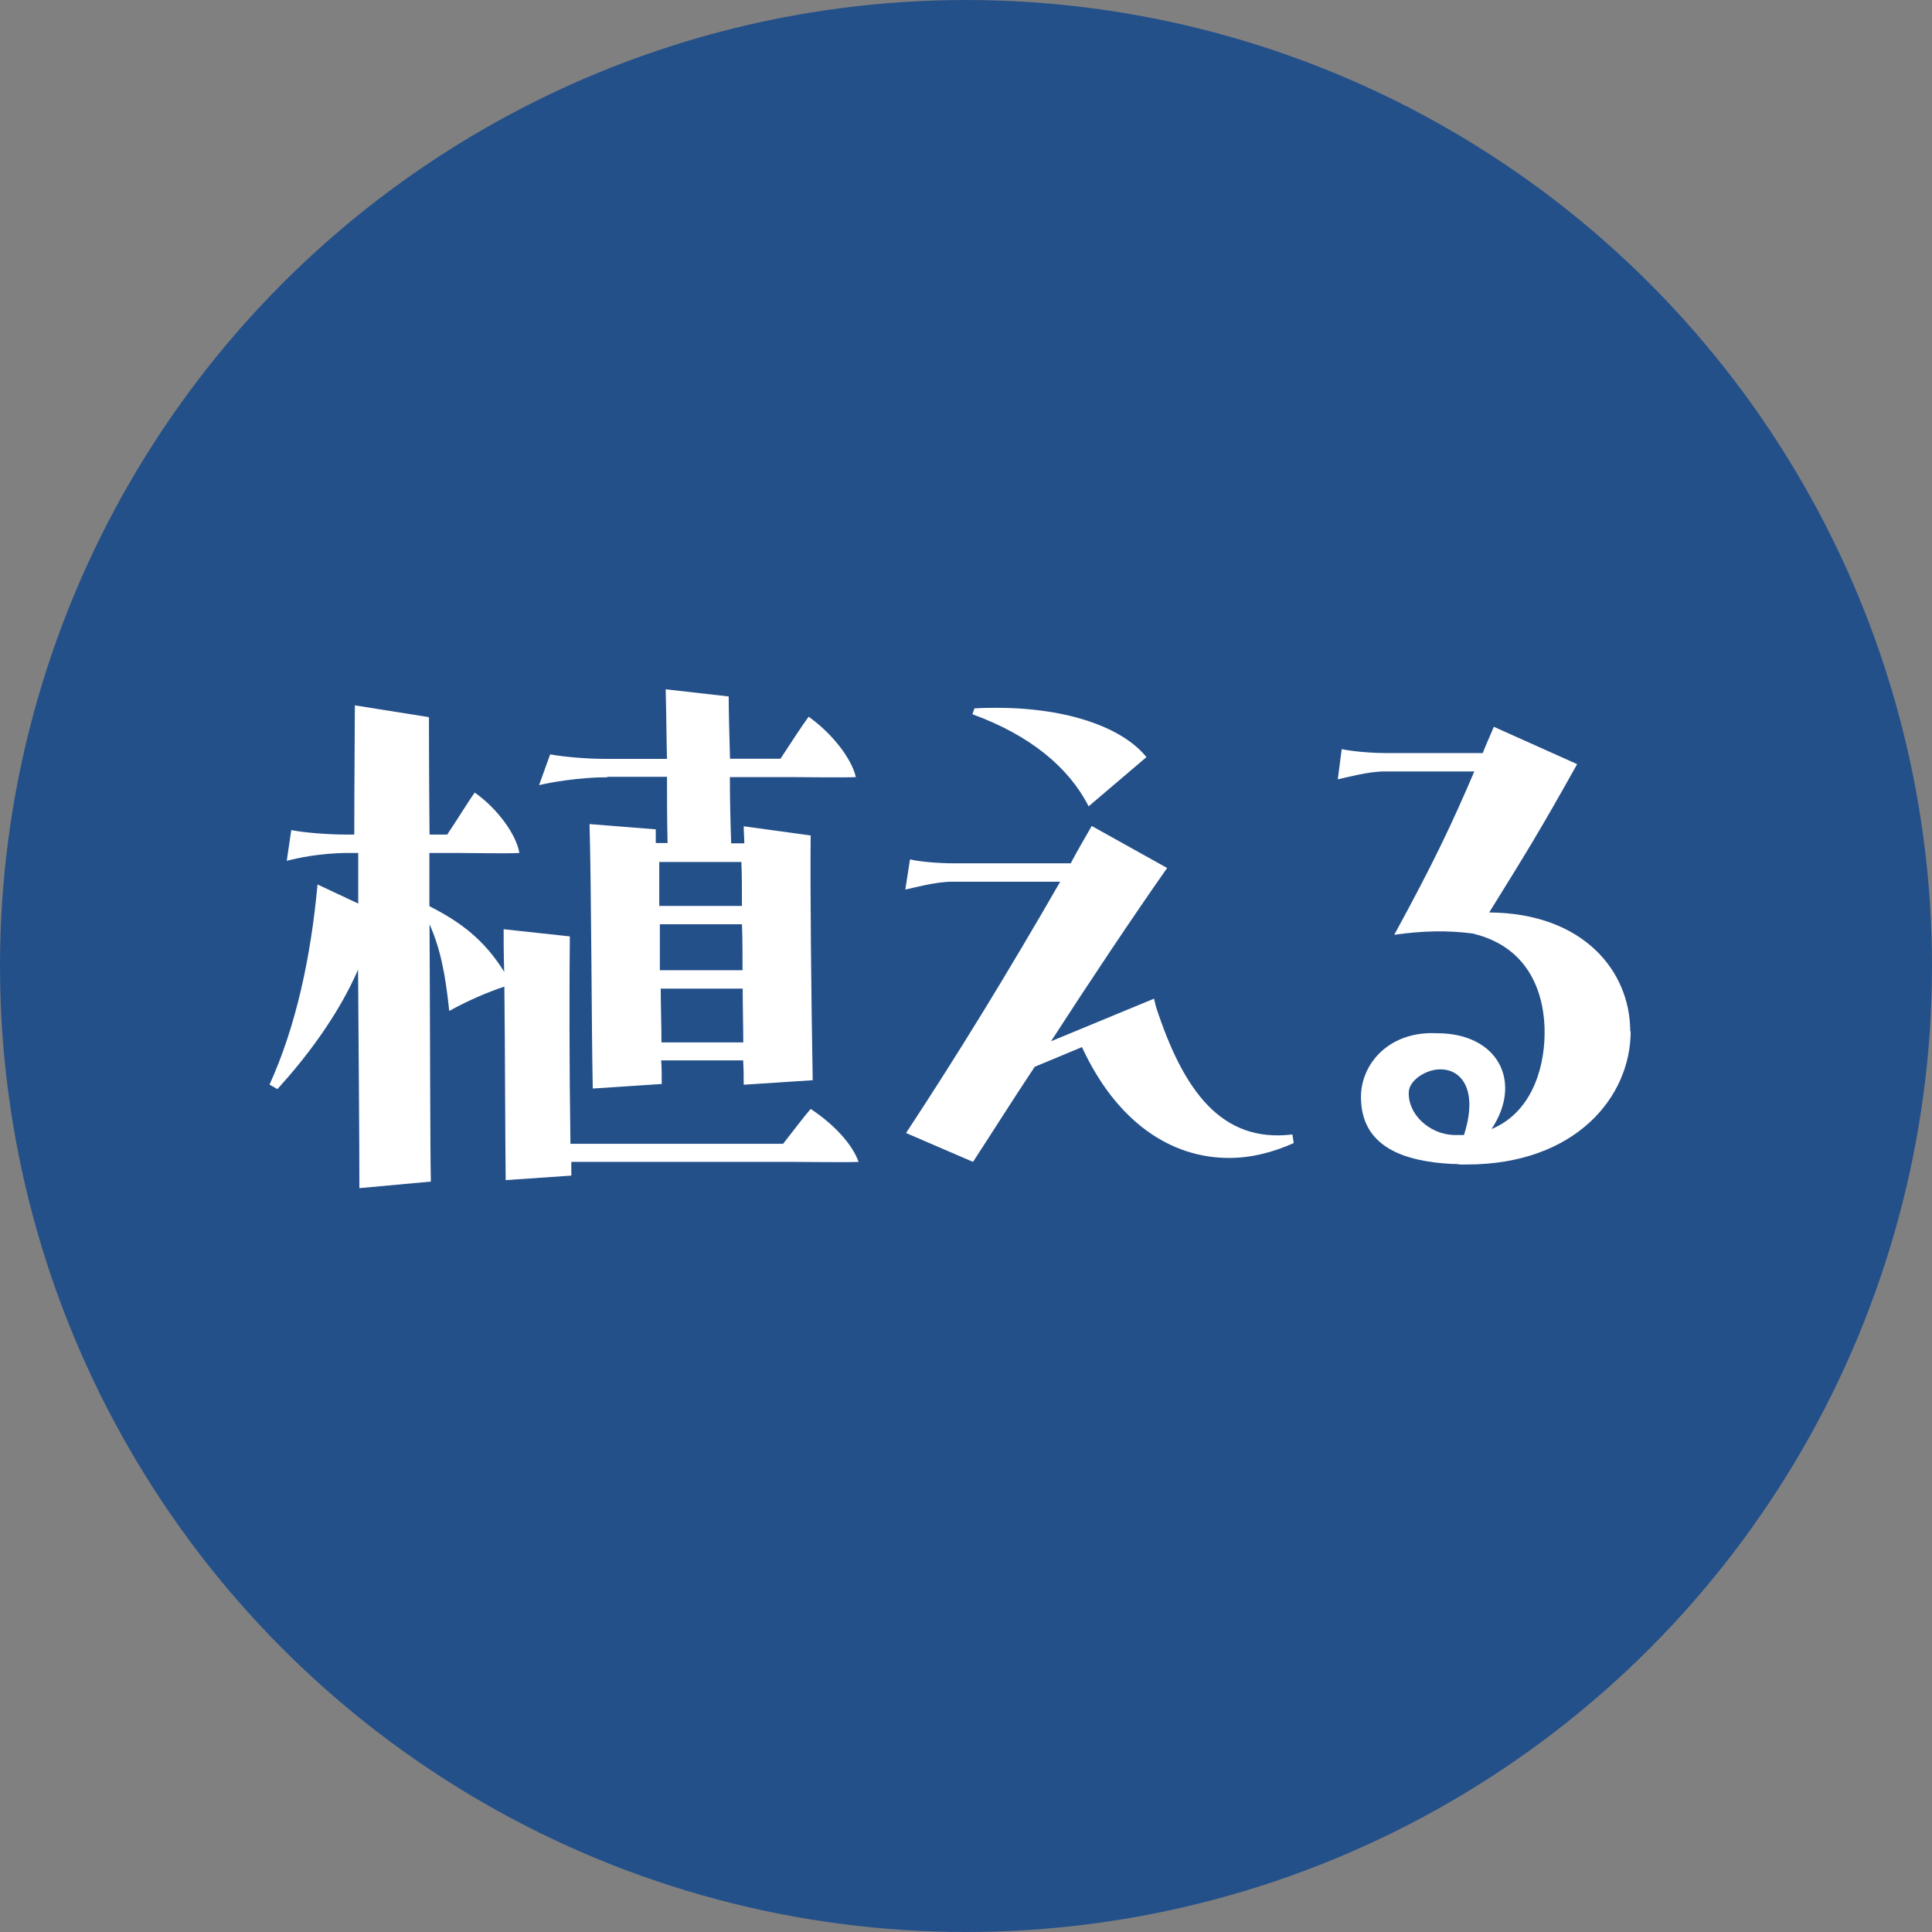 <?xml version="1.0" encoding="UTF-8"?>
<svg id="_レイヤー_2" data-name="レイヤー 2" xmlns="http://www.w3.org/2000/svg" viewBox="0 0 132.46 132.46">
  <rect x="0" y="0" width="132.46" height="132.46" fill="#808080" stroke="none"/>
  <defs>
    <style>
      .cls-1 {
        fill: #24508a;
      }

      .cls-2 {
        fill: #fff;
      }
    </style>
  </defs>
  <g id="_レイヤー_1-2" data-name="レイヤー 1">
    <g>
      <circle class="cls-1" cx="66.23" cy="66.23" r="66.23"/>
      <g>
        <path class="cls-2" d="M58.88,79.66c-.9.04-3.46,0-4.5,0h-15.21v.94l-4.5.31c-.04-3.33-.04-9-.09-13.27-1.21.41-2.47.95-3.78,1.67-.27-2.61-.63-4.32-1.35-5.94.04,7.47.04,15.43.09,17.64l-4.9.45c0-2.56-.04-8.37-.09-14.98-1.39,3.19-3.6,6.07-5.53,8.19l-.54-.31c1.8-3.96,2.83-8.69,3.29-13.72l2.79,1.31v-3.47h-.67c-1.93,0-3.55.36-4.23.54l.31-2.11c.86.18,2.57.31,3.78.31h.54c0-3.6.04-7.24.04-8.86l5.08.81c0,.58,0,3.82.04,8.05h1.21c.67-.99,1.49-2.34,1.89-2.88,1.53,1.08,2.83,2.83,3.06,4.14-.9.05-3.2,0-4.19,0h-1.98v3.65c2.21,1.12,3.78,2.34,5.13,4.5-.04-1.17-.04-2.16-.04-2.92l4.54.49c-.04,3.02-.04,9,.04,14.22h14.58c.67-.85,1.49-1.94,1.89-2.39,1.58,1.04,2.88,2.43,3.29,3.65ZM41.64,53.29c-1.93,0-3.96.36-4.68.54l.76-2.11c.95.18,2.57.31,3.78.31h4.23c-.04-1.4-.04-2.92-.09-4.77l4.32.49c0,.99.04,2.52.09,4.27h3.46c.67-1.03,1.53-2.34,1.93-2.88,1.53,1.08,2.92,2.79,3.24,4.14-.9.04-3.38,0-4.41,0h-4.23c0,1.53.04,3.1.09,4.54h.9c0-.4-.04-.76-.04-1.17l4.59.63c-.04,3.46.04,11.16.14,16.78l-4.73.31c0-.5,0-1.08-.04-1.67h-5.62c.04.54.04,1.08.04,1.62l-4.73.31c-.09-4.68-.09-13.41-.22-18.13l4.54.36v.94h.81c-.04-1.62-.04-3.06-.04-4.54h-4.09ZM45.2,59.1v3.01h5.67c0-1.03,0-2.07-.04-3.01h-5.62ZM45.24,63.37v3.15h5.67c0-1.03,0-2.11-.04-3.15h-5.62ZM50.96,71.47c0-1.17-.04-2.39-.04-3.69h-5.62c0,1.17.05,2.43.05,3.69h5.62Z"/>
        <path class="cls-2" d="M88.72,78.36c-1.49.67-2.97,1.03-4.46,1.03-3.96,0-7.69-2.43-10.08-7.6l-3.24,1.35c-1.67,2.52-3.11,4.81-4.23,6.52l-4.59-1.98c3.64-5.53,6.97-10.98,10.57-17.23h-7.38c-1.17,0-2.61.41-3.24.54l.32-2.07c.54.14,1.84.27,3.01.27h8.01c.45-.85.95-1.71,1.44-2.56l5.17,2.88c-2.34,3.33-5.31,7.78-7.96,11.88l7.06-2.92.13.54c1.89,5.8,4.5,9.36,9.36,8.77l.09.59ZM74.63,55.27c-1.35-2.65-4-4.86-7.96-6.3l.14-.4c.54-.04,1.03-.04,1.53-.04,4.95,0,8.68,1.4,10.26,3.38l-3.96,3.37Z"/>
        <path class="cls-2" d="M111.8,70.71c0,4.5-3.78,9.13-11.25,9.13h-.45c-.18-.04-.4-.04-.58-.04-3.28-.18-6.21-1.17-6.21-4.59,0-2.29,1.94-4.54,5.22-4.37,4.18,0,5.89,3.33,3.73,6.57,2.61-1.08,3.6-3.91,3.64-6.48s-.9-5.98-4.95-6.93c-1.75-.23-3.46-.18-5.36.09,2.61-4.77,3.96-7.6,5.49-11.2h-6.12c-1.17,0-2.61.41-3.24.54l.27-2.07c.58.13,1.89.27,3.01.27h6.66c.22-.58.5-1.17.76-1.8l5.71,2.56c-2.56,4.59-3.55,6.17-6.03,10.17,6.48.04,9.67,4.05,9.67,8.14ZM100.37,77.82c.99-3.06-.14-4.59-1.75-4.5-.86.04-1.98.72-2.03,1.53-.09,1.53,1.4,2.92,3.11,2.97h.67Z"/>
      </g>
    </g>
  </g>
</svg>